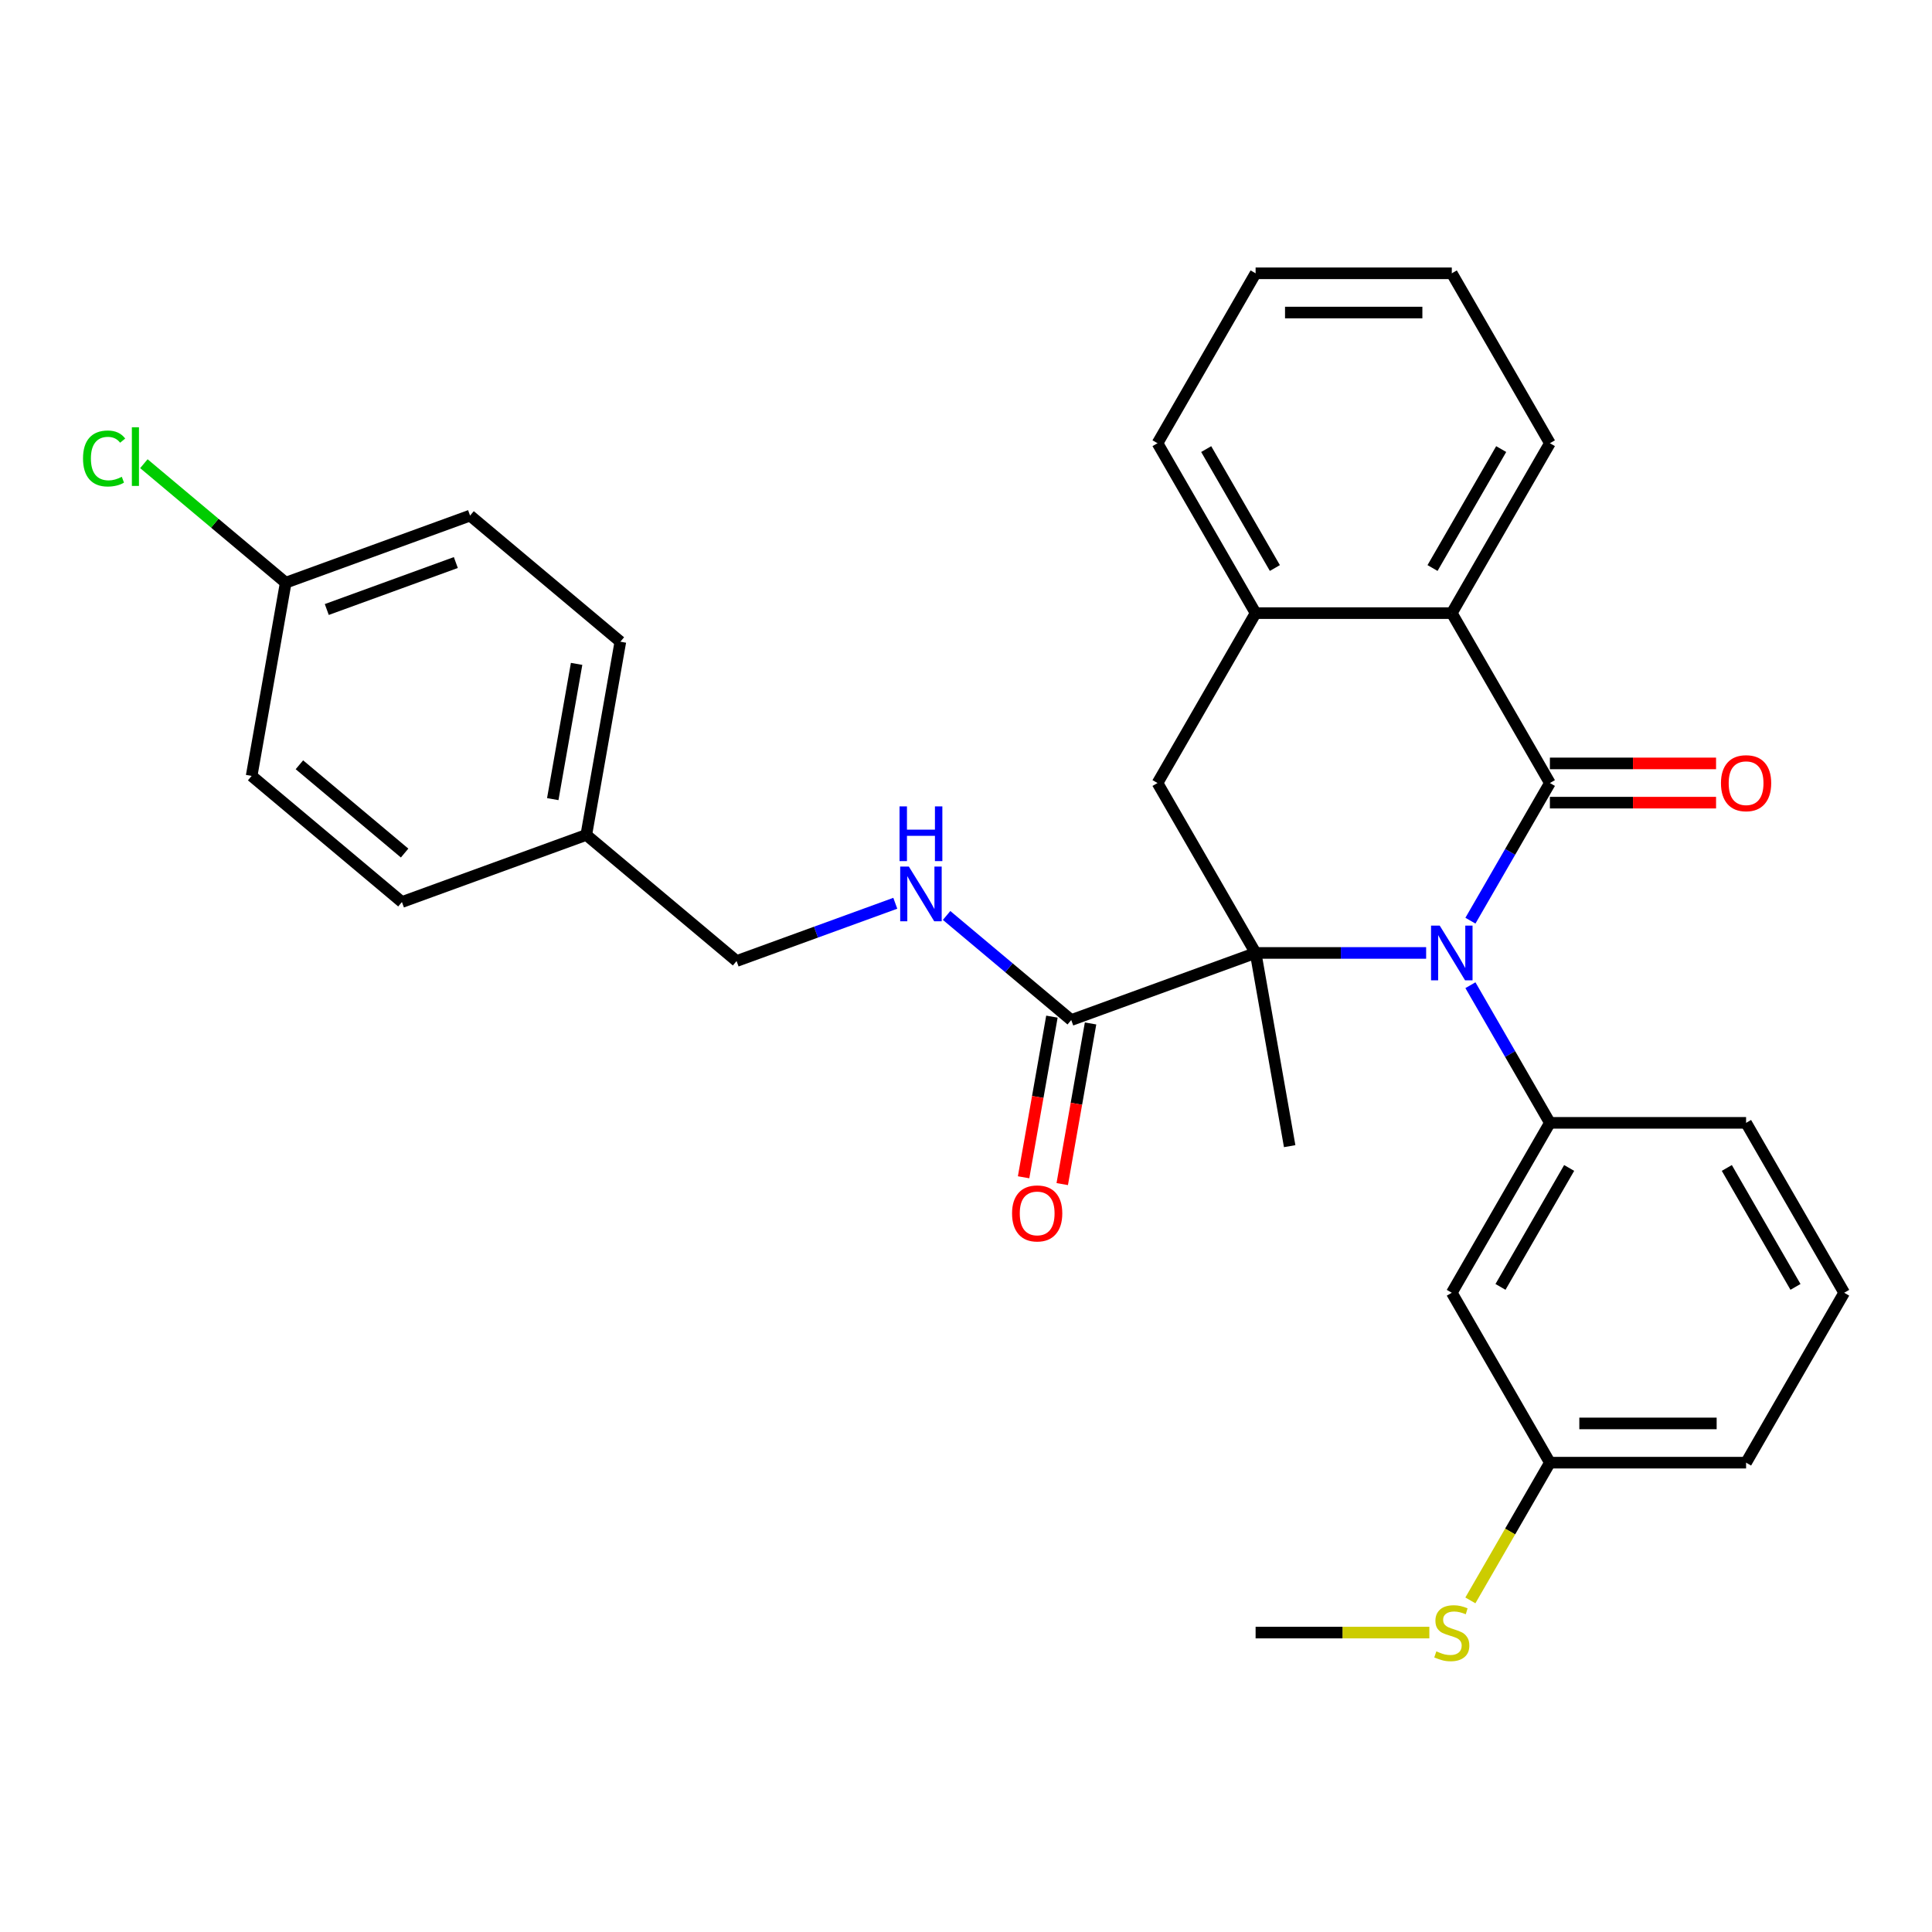 <?xml version='1.0' encoding='iso-8859-1'?>
<svg version='1.1' baseProfile='full'
              xmlns='http://www.w3.org/2000/svg'
                      xmlns:rdkit='http://www.rdkit.org/xml'
                      xmlns:xlink='http://www.w3.org/1999/xlink'
                  xml:space='preserve'
width='1000px' height='1000px' viewBox='0 0 1000 1000'>
<!-- END OF HEADER -->
<rect style='opacity:1.0;fill:#FFFFFF;stroke:none' width='1000' height='1000' x='0' y='0'> </rect>
<path class='bond-0' d='M 761.088,476.542 L 781.655,440.92' style='fill:none;fill-rule:evenodd;stroke:#0000FF;stroke-width:6px;stroke-linecap:butt;stroke-linejoin:miter;stroke-opacity:1' />
<path class='bond-0' d='M 781.655,440.92 L 802.222,405.297' style='fill:none;fill-rule:evenodd;stroke:#000000;stroke-width:6px;stroke-linecap:butt;stroke-linejoin:miter;stroke-opacity:1' />
<path class='bond-1' d='M 738.168,493.241 L 694.033,493.241' style='fill:none;fill-rule:evenodd;stroke:#0000FF;stroke-width:6px;stroke-linecap:butt;stroke-linejoin:miter;stroke-opacity:1' />
<path class='bond-1' d='M 694.033,493.241 L 649.898,493.241' style='fill:none;fill-rule:evenodd;stroke:#000000;stroke-width:6px;stroke-linecap:butt;stroke-linejoin:miter;stroke-opacity:1' />
<path class='bond-2' d='M 761.088,509.94 L 781.655,545.563' style='fill:none;fill-rule:evenodd;stroke:#0000FF;stroke-width:6px;stroke-linecap:butt;stroke-linejoin:miter;stroke-opacity:1' />
<path class='bond-2' d='M 781.655,545.563 L 802.222,581.185' style='fill:none;fill-rule:evenodd;stroke:#000000;stroke-width:6px;stroke-linecap:butt;stroke-linejoin:miter;stroke-opacity:1' />
<path class='bond-3' d='M 802.222,405.297 L 751.447,317.353' style='fill:none;fill-rule:evenodd;stroke:#000000;stroke-width:6px;stroke-linecap:butt;stroke-linejoin:miter;stroke-opacity:1' />
<path class='bond-9' d='M 802.222,415.452 L 845.227,415.452' style='fill:none;fill-rule:evenodd;stroke:#000000;stroke-width:6px;stroke-linecap:butt;stroke-linejoin:miter;stroke-opacity:1' />
<path class='bond-9' d='M 845.227,415.452 L 888.232,415.452' style='fill:none;fill-rule:evenodd;stroke:#FF0000;stroke-width:6px;stroke-linecap:butt;stroke-linejoin:miter;stroke-opacity:1' />
<path class='bond-9' d='M 802.222,395.142 L 845.227,395.142' style='fill:none;fill-rule:evenodd;stroke:#000000;stroke-width:6px;stroke-linecap:butt;stroke-linejoin:miter;stroke-opacity:1' />
<path class='bond-9' d='M 845.227,395.142 L 888.232,395.142' style='fill:none;fill-rule:evenodd;stroke:#FF0000;stroke-width:6px;stroke-linecap:butt;stroke-linejoin:miter;stroke-opacity:1' />
<path class='bond-4' d='M 649.898,493.241 L 599.123,405.297' style='fill:none;fill-rule:evenodd;stroke:#000000;stroke-width:6px;stroke-linecap:butt;stroke-linejoin:miter;stroke-opacity:1' />
<path class='bond-5' d='M 649.898,493.241 L 554.473,527.973' style='fill:none;fill-rule:evenodd;stroke:#000000;stroke-width:6px;stroke-linecap:butt;stroke-linejoin:miter;stroke-opacity:1' />
<path class='bond-12' d='M 649.898,493.241 L 667.532,593.248' style='fill:none;fill-rule:evenodd;stroke:#000000;stroke-width:6px;stroke-linecap:butt;stroke-linejoin:miter;stroke-opacity:1' />
<path class='bond-7' d='M 802.222,581.185 L 751.447,669.13' style='fill:none;fill-rule:evenodd;stroke:#000000;stroke-width:6px;stroke-linecap:butt;stroke-linejoin:miter;stroke-opacity:1' />
<path class='bond-7' d='M 812.194,604.532 L 776.652,666.093' style='fill:none;fill-rule:evenodd;stroke:#000000;stroke-width:6px;stroke-linecap:butt;stroke-linejoin:miter;stroke-opacity:1' />
<path class='bond-17' d='M 802.222,581.185 L 903.771,581.185' style='fill:none;fill-rule:evenodd;stroke:#000000;stroke-width:6px;stroke-linecap:butt;stroke-linejoin:miter;stroke-opacity:1' />
<path class='bond-23' d='M 751.447,317.353 L 802.222,229.409' style='fill:none;fill-rule:evenodd;stroke:#000000;stroke-width:6px;stroke-linecap:butt;stroke-linejoin:miter;stroke-opacity:1' />
<path class='bond-23' d='M 741.474,294.006 L 777.017,232.445' style='fill:none;fill-rule:evenodd;stroke:#000000;stroke-width:6px;stroke-linecap:butt;stroke-linejoin:miter;stroke-opacity:1' />
<path class='bond-30' d='M 751.447,317.353 L 649.898,317.353' style='fill:none;fill-rule:evenodd;stroke:#000000;stroke-width:6px;stroke-linecap:butt;stroke-linejoin:miter;stroke-opacity:1' />
<path class='bond-6' d='M 599.123,405.297 L 649.898,317.353' style='fill:none;fill-rule:evenodd;stroke:#000000;stroke-width:6px;stroke-linecap:butt;stroke-linejoin:miter;stroke-opacity:1' />
<path class='bond-8' d='M 554.473,527.973 L 522.216,500.907' style='fill:none;fill-rule:evenodd;stroke:#000000;stroke-width:6px;stroke-linecap:butt;stroke-linejoin:miter;stroke-opacity:1' />
<path class='bond-8' d='M 522.216,500.907 L 489.96,473.841' style='fill:none;fill-rule:evenodd;stroke:#0000FF;stroke-width:6px;stroke-linecap:butt;stroke-linejoin:miter;stroke-opacity:1' />
<path class='bond-10' d='M 544.472,526.21 L 537.141,567.784' style='fill:none;fill-rule:evenodd;stroke:#000000;stroke-width:6px;stroke-linecap:butt;stroke-linejoin:miter;stroke-opacity:1' />
<path class='bond-10' d='M 537.141,567.784 L 529.811,609.357' style='fill:none;fill-rule:evenodd;stroke:#FF0000;stroke-width:6px;stroke-linecap:butt;stroke-linejoin:miter;stroke-opacity:1' />
<path class='bond-10' d='M 564.473,529.736 L 557.143,571.31' style='fill:none;fill-rule:evenodd;stroke:#000000;stroke-width:6px;stroke-linecap:butt;stroke-linejoin:miter;stroke-opacity:1' />
<path class='bond-10' d='M 557.143,571.31 L 549.812,612.884' style='fill:none;fill-rule:evenodd;stroke:#FF0000;stroke-width:6px;stroke-linecap:butt;stroke-linejoin:miter;stroke-opacity:1' />
<path class='bond-24' d='M 649.898,317.353 L 599.123,229.409' style='fill:none;fill-rule:evenodd;stroke:#000000;stroke-width:6px;stroke-linecap:butt;stroke-linejoin:miter;stroke-opacity:1' />
<path class='bond-24' d='M 659.87,294.006 L 624.328,232.445' style='fill:none;fill-rule:evenodd;stroke:#000000;stroke-width:6px;stroke-linecap:butt;stroke-linejoin:miter;stroke-opacity:1' />
<path class='bond-11' d='M 751.447,669.13 L 802.222,757.074' style='fill:none;fill-rule:evenodd;stroke:#000000;stroke-width:6px;stroke-linecap:butt;stroke-linejoin:miter;stroke-opacity:1' />
<path class='bond-13' d='M 463.403,467.532 L 422.33,482.481' style='fill:none;fill-rule:evenodd;stroke:#0000FF;stroke-width:6px;stroke-linecap:butt;stroke-linejoin:miter;stroke-opacity:1' />
<path class='bond-13' d='M 422.33,482.481 L 381.256,497.43' style='fill:none;fill-rule:evenodd;stroke:#000000;stroke-width:6px;stroke-linecap:butt;stroke-linejoin:miter;stroke-opacity:1' />
<path class='bond-16' d='M 802.222,757.074 L 781.643,792.717' style='fill:none;fill-rule:evenodd;stroke:#000000;stroke-width:6px;stroke-linecap:butt;stroke-linejoin:miter;stroke-opacity:1' />
<path class='bond-16' d='M 781.643,792.717 L 761.065,828.359' style='fill:none;fill-rule:evenodd;stroke:#CCCC00;stroke-width:6px;stroke-linecap:butt;stroke-linejoin:miter;stroke-opacity:1' />
<path class='bond-31' d='M 802.222,757.074 L 903.771,757.074' style='fill:none;fill-rule:evenodd;stroke:#000000;stroke-width:6px;stroke-linecap:butt;stroke-linejoin:miter;stroke-opacity:1' />
<path class='bond-31' d='M 817.454,736.764 L 888.538,736.764' style='fill:none;fill-rule:evenodd;stroke:#000000;stroke-width:6px;stroke-linecap:butt;stroke-linejoin:miter;stroke-opacity:1' />
<path class='bond-15' d='M 381.256,497.43 L 303.465,432.156' style='fill:none;fill-rule:evenodd;stroke:#000000;stroke-width:6px;stroke-linecap:butt;stroke-linejoin:miter;stroke-opacity:1' />
<path class='bond-14' d='M 147.883,301.607 L 243.308,266.875' style='fill:none;fill-rule:evenodd;stroke:#000000;stroke-width:6px;stroke-linecap:butt;stroke-linejoin:miter;stroke-opacity:1' />
<path class='bond-14' d='M 169.143,315.482 L 235.94,291.17' style='fill:none;fill-rule:evenodd;stroke:#000000;stroke-width:6px;stroke-linecap:butt;stroke-linejoin:miter;stroke-opacity:1' />
<path class='bond-18' d='M 147.883,301.607 L 111.176,270.806' style='fill:none;fill-rule:evenodd;stroke:#000000;stroke-width:6px;stroke-linecap:butt;stroke-linejoin:miter;stroke-opacity:1' />
<path class='bond-18' d='M 111.176,270.806 L 74.47,240.006' style='fill:none;fill-rule:evenodd;stroke:#00CC00;stroke-width:6px;stroke-linecap:butt;stroke-linejoin:miter;stroke-opacity:1' />
<path class='bond-33' d='M 147.883,301.607 L 130.249,401.613' style='fill:none;fill-rule:evenodd;stroke:#000000;stroke-width:6px;stroke-linecap:butt;stroke-linejoin:miter;stroke-opacity:1' />
<path class='bond-21' d='M 303.465,432.156 L 208.04,466.888' style='fill:none;fill-rule:evenodd;stroke:#000000;stroke-width:6px;stroke-linecap:butt;stroke-linejoin:miter;stroke-opacity:1' />
<path class='bond-22' d='M 303.465,432.156 L 321.099,332.149' style='fill:none;fill-rule:evenodd;stroke:#000000;stroke-width:6px;stroke-linecap:butt;stroke-linejoin:miter;stroke-opacity:1' />
<path class='bond-22' d='M 286.109,413.628 L 298.453,343.624' style='fill:none;fill-rule:evenodd;stroke:#000000;stroke-width:6px;stroke-linecap:butt;stroke-linejoin:miter;stroke-opacity:1' />
<path class='bond-27' d='M 739.828,845.018 L 694.863,845.018' style='fill:none;fill-rule:evenodd;stroke:#CCCC00;stroke-width:6px;stroke-linecap:butt;stroke-linejoin:miter;stroke-opacity:1' />
<path class='bond-27' d='M 694.863,845.018 L 649.898,845.018' style='fill:none;fill-rule:evenodd;stroke:#000000;stroke-width:6px;stroke-linecap:butt;stroke-linejoin:miter;stroke-opacity:1' />
<path class='bond-25' d='M 903.771,581.185 L 954.545,669.13' style='fill:none;fill-rule:evenodd;stroke:#000000;stroke-width:6px;stroke-linecap:butt;stroke-linejoin:miter;stroke-opacity:1' />
<path class='bond-25' d='M 893.798,604.532 L 929.34,666.093' style='fill:none;fill-rule:evenodd;stroke:#000000;stroke-width:6px;stroke-linecap:butt;stroke-linejoin:miter;stroke-opacity:1' />
<path class='bond-19' d='M 130.249,401.613 L 208.04,466.888' style='fill:none;fill-rule:evenodd;stroke:#000000;stroke-width:6px;stroke-linecap:butt;stroke-linejoin:miter;stroke-opacity:1' />
<path class='bond-19' d='M 154.972,395.846 L 209.426,441.538' style='fill:none;fill-rule:evenodd;stroke:#000000;stroke-width:6px;stroke-linecap:butt;stroke-linejoin:miter;stroke-opacity:1' />
<path class='bond-20' d='M 243.308,266.875 L 321.099,332.149' style='fill:none;fill-rule:evenodd;stroke:#000000;stroke-width:6px;stroke-linecap:butt;stroke-linejoin:miter;stroke-opacity:1' />
<path class='bond-28' d='M 802.222,229.409 L 751.447,141.464' style='fill:none;fill-rule:evenodd;stroke:#000000;stroke-width:6px;stroke-linecap:butt;stroke-linejoin:miter;stroke-opacity:1' />
<path class='bond-29' d='M 599.123,229.409 L 649.898,141.464' style='fill:none;fill-rule:evenodd;stroke:#000000;stroke-width:6px;stroke-linecap:butt;stroke-linejoin:miter;stroke-opacity:1' />
<path class='bond-26' d='M 954.545,669.13 L 903.771,757.074' style='fill:none;fill-rule:evenodd;stroke:#000000;stroke-width:6px;stroke-linecap:butt;stroke-linejoin:miter;stroke-opacity:1' />
<path class='bond-32' d='M 751.447,141.464 L 649.898,141.464' style='fill:none;fill-rule:evenodd;stroke:#000000;stroke-width:6px;stroke-linecap:butt;stroke-linejoin:miter;stroke-opacity:1' />
<path class='bond-32' d='M 736.215,161.774 L 665.13,161.774' style='fill:none;fill-rule:evenodd;stroke:#000000;stroke-width:6px;stroke-linecap:butt;stroke-linejoin:miter;stroke-opacity:1' />
<path  class='atom-0' d='M 745.187 479.081
L 754.467 494.081
Q 755.387 495.561, 756.867 498.241
Q 758.347 500.921, 758.427 501.081
L 758.427 479.081
L 762.187 479.081
L 762.187 507.401
L 758.307 507.401
L 748.347 491.001
Q 747.187 489.081, 745.947 486.881
Q 744.747 484.681, 744.387 484.001
L 744.387 507.401
L 740.707 507.401
L 740.707 479.081
L 745.187 479.081
' fill='#0000FF'/>
<path  class='atom-9' d='M 470.421 448.538
L 479.701 463.538
Q 480.621 465.018, 482.101 467.698
Q 483.581 470.378, 483.661 470.538
L 483.661 448.538
L 487.421 448.538
L 487.421 476.858
L 483.541 476.858
L 473.581 460.458
Q 472.421 458.538, 471.181 456.338
Q 469.981 454.138, 469.621 453.458
L 469.621 476.858
L 465.941 476.858
L 465.941 448.538
L 470.421 448.538
' fill='#0000FF'/>
<path  class='atom-9' d='M 465.601 417.386
L 469.441 417.386
L 469.441 429.426
L 483.921 429.426
L 483.921 417.386
L 487.761 417.386
L 487.761 445.706
L 483.921 445.706
L 483.921 432.626
L 469.441 432.626
L 469.441 445.706
L 465.601 445.706
L 465.601 417.386
' fill='#0000FF'/>
<path  class='atom-10' d='M 890.771 405.377
Q 890.771 398.577, 894.131 394.777
Q 897.491 390.977, 903.771 390.977
Q 910.051 390.977, 913.411 394.777
Q 916.771 398.577, 916.771 405.377
Q 916.771 412.257, 913.371 416.177
Q 909.971 420.057, 903.771 420.057
Q 897.531 420.057, 894.131 416.177
Q 890.771 412.297, 890.771 405.377
M 903.771 416.857
Q 908.091 416.857, 910.411 413.977
Q 912.771 411.057, 912.771 405.377
Q 912.771 399.817, 910.411 397.017
Q 908.091 394.177, 903.771 394.177
Q 899.451 394.177, 897.091 396.977
Q 894.771 399.777, 894.771 405.377
Q 894.771 411.097, 897.091 413.977
Q 899.451 416.857, 903.771 416.857
' fill='#FF0000'/>
<path  class='atom-11' d='M 523.839 628.06
Q 523.839 621.26, 527.199 617.46
Q 530.559 613.66, 536.839 613.66
Q 543.119 613.66, 546.479 617.46
Q 549.839 621.26, 549.839 628.06
Q 549.839 634.94, 546.439 638.86
Q 543.039 642.74, 536.839 642.74
Q 530.599 642.74, 527.199 638.86
Q 523.839 634.98, 523.839 628.06
M 536.839 639.54
Q 541.159 639.54, 543.479 636.66
Q 545.839 633.74, 545.839 628.06
Q 545.839 622.5, 543.479 619.7
Q 541.159 616.86, 536.839 616.86
Q 532.519 616.86, 530.159 619.66
Q 527.839 622.46, 527.839 628.06
Q 527.839 633.78, 530.159 636.66
Q 532.519 639.54, 536.839 639.54
' fill='#FF0000'/>
<path  class='atom-17' d='M 743.447 854.738
Q 743.767 854.858, 745.087 855.418
Q 746.407 855.978, 747.847 856.338
Q 749.327 856.658, 750.767 856.658
Q 753.447 856.658, 755.007 855.378
Q 756.567 854.058, 756.567 851.778
Q 756.567 850.218, 755.767 849.258
Q 755.007 848.298, 753.807 847.778
Q 752.607 847.258, 750.607 846.658
Q 748.087 845.898, 746.567 845.178
Q 745.087 844.458, 744.007 842.938
Q 742.967 841.418, 742.967 838.858
Q 742.967 835.298, 745.367 833.098
Q 747.807 830.898, 752.607 830.898
Q 755.887 830.898, 759.607 832.458
L 758.687 835.538
Q 755.287 834.138, 752.727 834.138
Q 749.967 834.138, 748.447 835.298
Q 746.927 836.418, 746.967 838.378
Q 746.967 839.898, 747.727 840.818
Q 748.527 841.738, 749.647 842.258
Q 750.807 842.778, 752.727 843.378
Q 755.287 844.178, 756.807 844.978
Q 758.327 845.778, 759.407 847.418
Q 760.527 849.018, 760.527 851.778
Q 760.527 855.698, 757.887 857.818
Q 755.287 859.898, 750.927 859.898
Q 748.407 859.898, 746.487 859.338
Q 744.607 858.818, 742.367 857.898
L 743.447 854.738
' fill='#CCCC00'/>
<path  class='atom-19' d='M 42.971 237.312
Q 42.971 230.272, 46.251 226.592
Q 49.571 222.872, 55.851 222.872
Q 61.691 222.872, 64.811 226.992
L 62.171 229.152
Q 59.891 226.152, 55.851 226.152
Q 51.571 226.152, 49.291 229.032
Q 47.051 231.872, 47.051 237.312
Q 47.051 242.912, 49.371 245.792
Q 51.731 248.672, 56.291 248.672
Q 59.411 248.672, 63.051 246.792
L 64.171 249.792
Q 62.691 250.752, 60.451 251.312
Q 58.211 251.872, 55.731 251.872
Q 49.571 251.872, 46.251 248.112
Q 42.971 244.352, 42.971 237.312
' fill='#00CC00'/>
<path  class='atom-19' d='M 68.251 221.152
L 71.931 221.152
L 71.931 251.512
L 68.251 251.512
L 68.251 221.152
' fill='#00CC00'/>
</svg>
